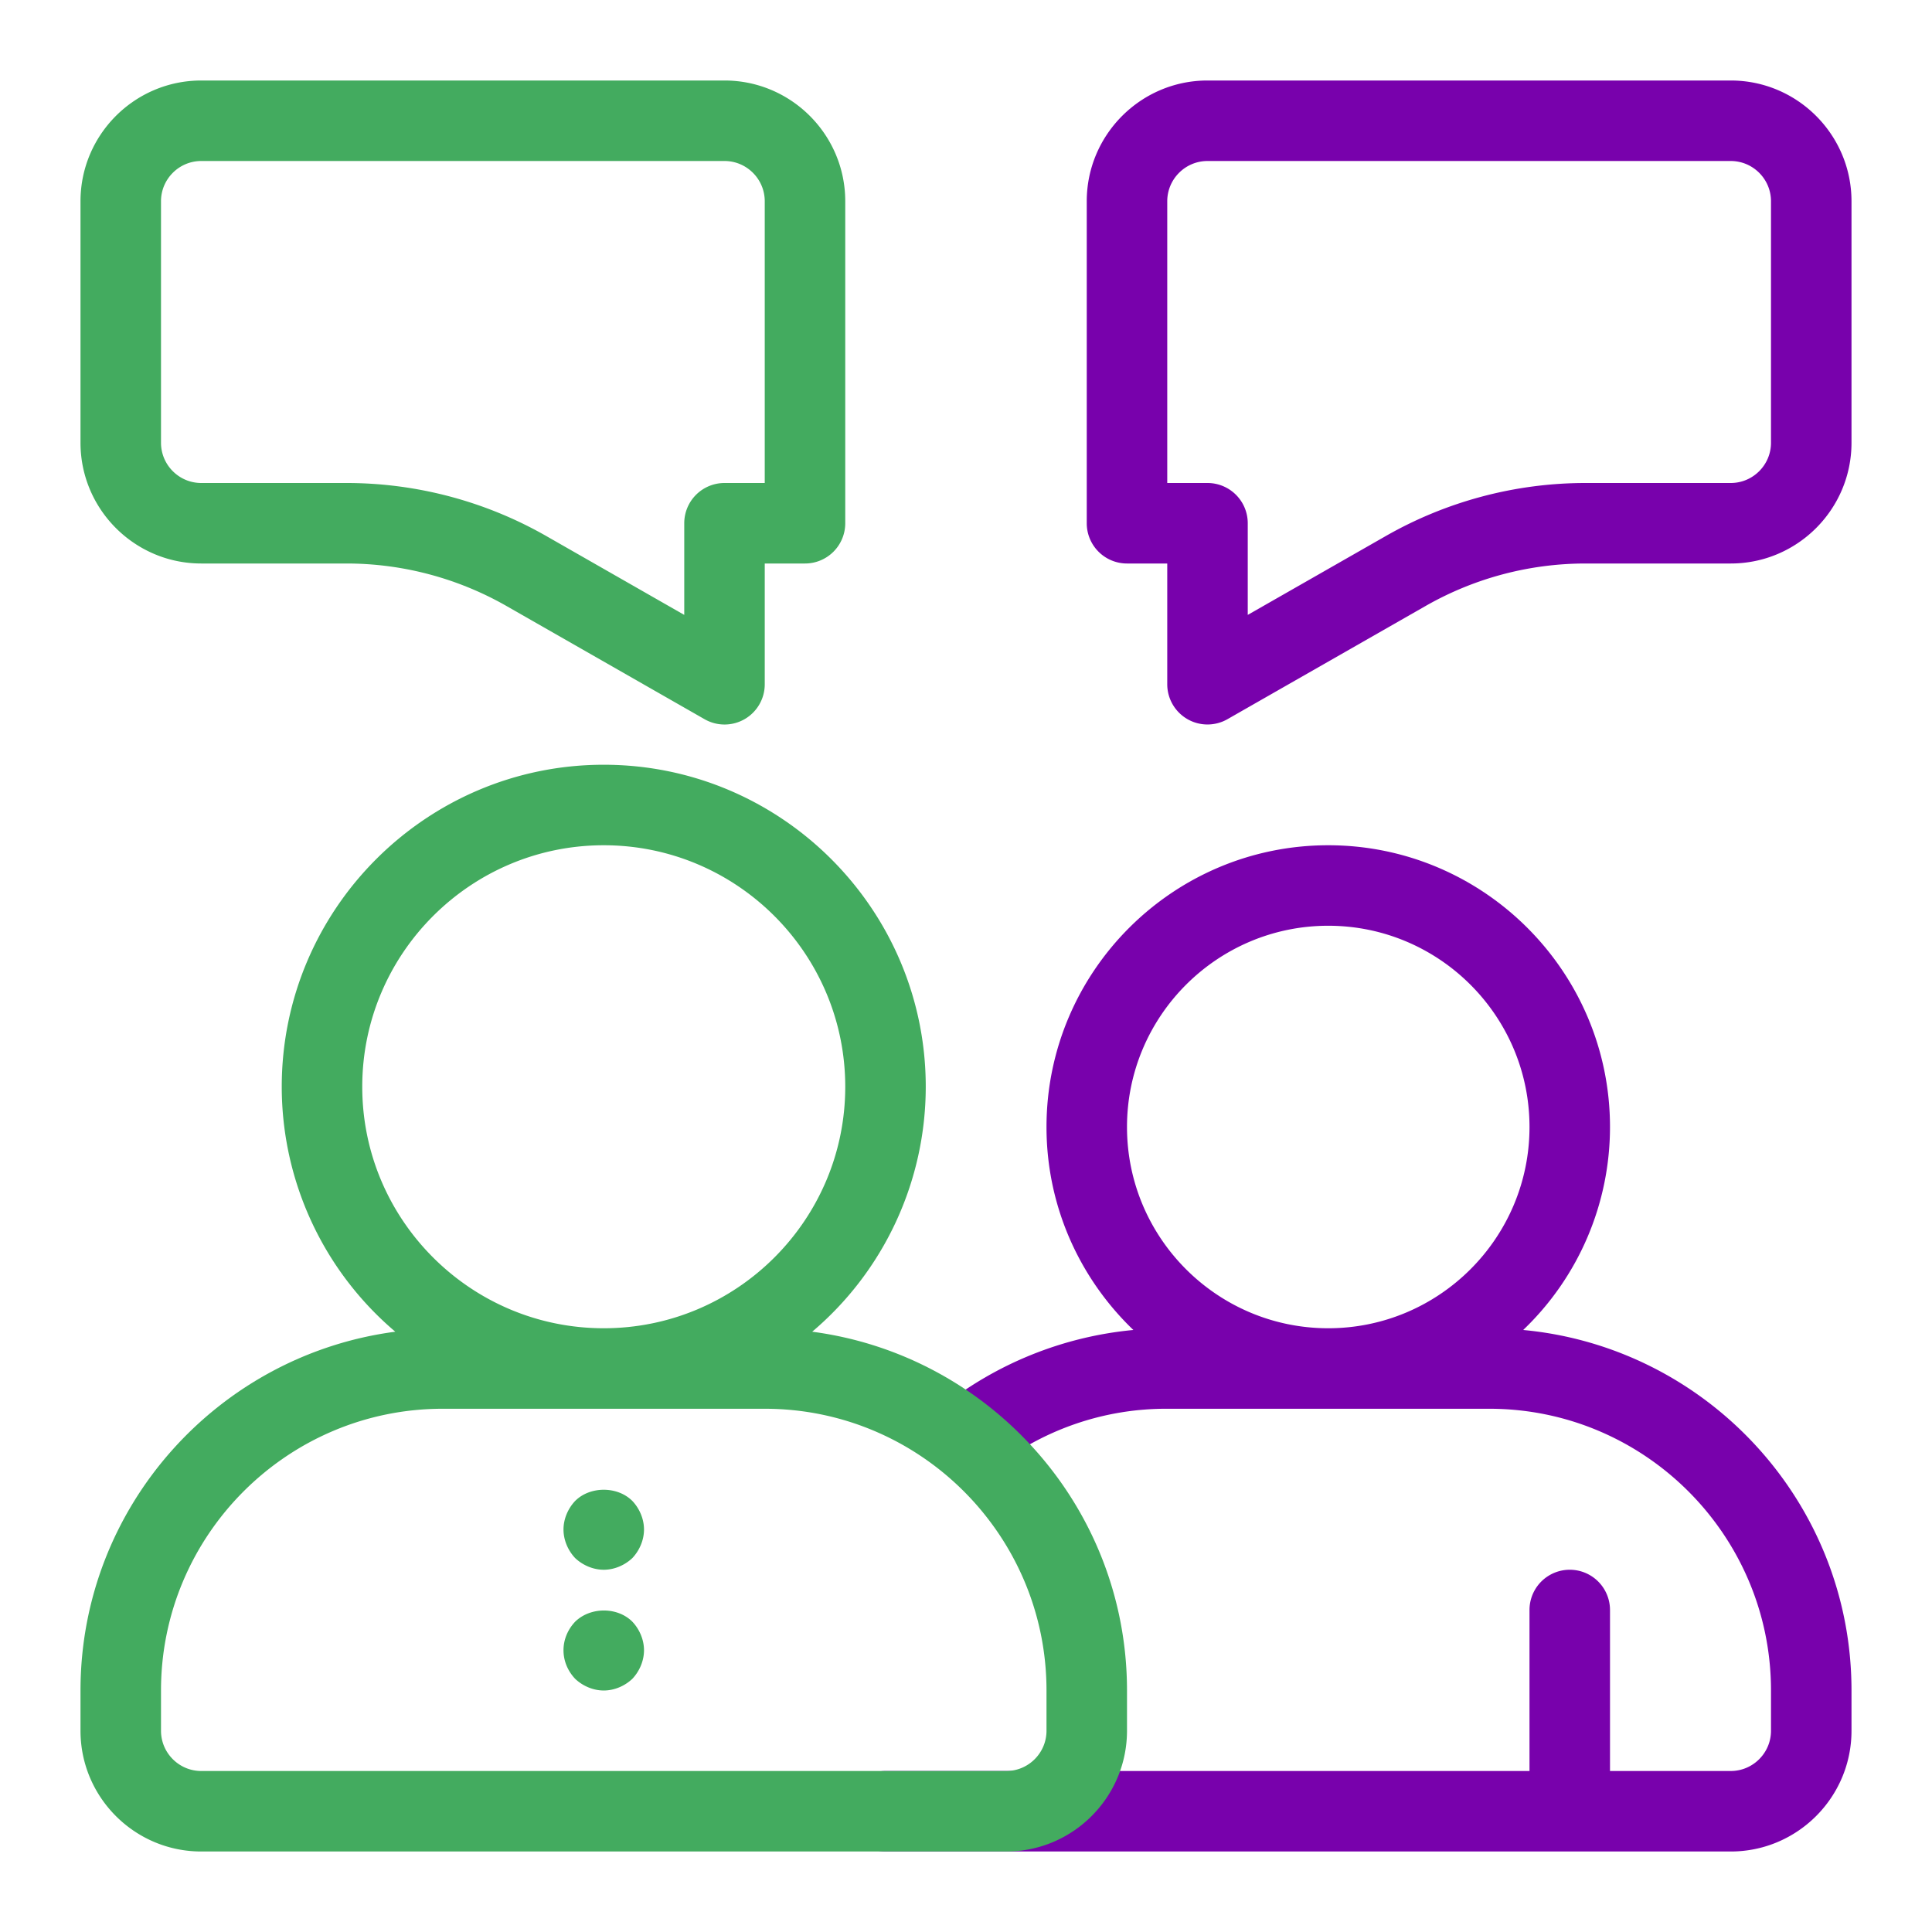 <svg xmlns="http://www.w3.org/2000/svg" version="1.1" xmlns:xlink="http://www.w3.org/1999/xlink" width="512" height="512" x="0" y="0" viewBox="0 0 48 48" style="enable-background:new 0 0 512 512" xml:space="preserve" class=""><g><path d="M43 2H30c-1.654 0-3 1.346-3 3v8a1 1 0 0 0 1 1h1v3a1 1 0 0 0 1.496.868l4.925-2.814A8.014 8.014 0 0 1 39.39 14H43c1.654 0 3-1.346 3-3V5c0-1.654-1.346-3-3-3zm1 9c0 .551-.449 1-1 1h-3.61a10.01 10.01 0 0 0-4.961 1.318L31 15.277V13a1 1 0 0 0-1-1h-1V5c0-.551.449-1 1-1h13c.551 0 1 .449 1 1zm-6.157 22.043A6.975 6.975 0 0 0 40 28c0-3.86-3.14-7-7-7s-7 3.14-7 7c0 1.98.83 3.768 2.158 5.043a9.026 9.026 0 0 0-4.784 1.932 1 1 0 0 0 1.25 1.56A6.922 6.922 0 0 1 29 35h8c3.86 0 7 3.14 7 7v1c0 .551-.449 1-1 1h-3v-4a1 1 0 0 0-2 0v4H22a1 1 0 0 0 0 2h21c1.654 0 3-1.346 3-3v-1c0-4.678-3.589-8.53-8.157-8.957zM28 28c0-2.757 2.243-5 5-5s5 2.243 5 5-2.243 5-5 5-5-2.243-5-5z" fill="#7801ac" opacity="1" data-original="#000000"></path><path fill="#43ab5f" d="M5 14h3.61c1.39 0 2.763.365 3.97 1.054l4.924 2.814A.999.999 0 0 0 19 17v-3h1a1 1 0 0 0 1-1V5c0-1.654-1.346-3-3-3H5C3.346 2 2 3.346 2 5v6c0 1.654 1.346 3 3 3zM4 5c0-.551.449-1 1-1h13c.551 0 1 .449 1 1v7h-1a1 1 0 0 0-1 1v2.277l-3.429-1.96A10.01 10.01 0 0 0 8.61 12H5c-.551 0-1-.449-1-1zm16.179 28.086A7.98 7.98 0 0 0 23 27c0-4.411-3.589-8-8-8s-8 3.589-8 8a7.98 7.98 0 0 0 2.821 6.086C5.415 33.666 2 37.438 2 42v1c0 1.654 1.346 3 3 3h20c1.654 0 3-1.346 3-3v-1c0-4.562-3.415-8.333-7.821-8.914zM9 27c0-3.309 2.691-6 6-6s6 2.691 6 6-2.691 6-6 6-6-2.691-6-6zm17 16c0 .551-.449 1-1 1H5c-.551 0-1-.449-1-1v-1c0-3.86 3.14-7 7-7h8c3.86 0 7 3.14 7 7zm-10.29-5.71c.18.19.29.45.29.71 0 .26-.11.52-.29.71-.19.18-.45.29-.71.29-.26 0-.52-.11-.71-.29-.18-.19-.29-.45-.29-.71 0-.26.11-.52.29-.71.37-.37 1.05-.37 1.42 0zm0 3c.18.19.29.45.29.71 0 .26-.11.52-.29.71-.19.18-.45.29-.71.29-.26 0-.52-.11-.71-.29-.18-.19-.29-.44-.29-.71s.11-.52.29-.71c.38-.37 1.05-.37 1.42 0z" opacity="1" data-original="#4370ff" class=""></path></g></svg>